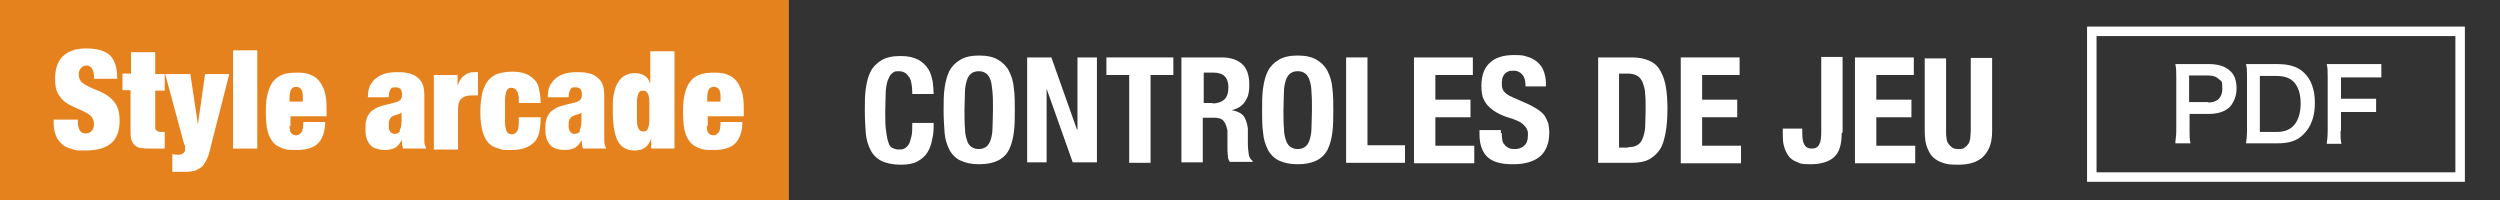 <?xml version="1.0" encoding="UTF-8"?>
<svg xmlns="http://www.w3.org/2000/svg" version="1.1" viewBox="0 0 526.7 42.2">
  <rect x="0" y="0" width="526.7" height="42.2" fill="#333333" stroke="none"/>
  <defs>
    <style>
      .cls-1 {
        fill: #fff;
      }

      .cls-2 {
        fill: #e6821e;
      }

      .cls-3 {
        fill: none;
        stroke: #fff;
        stroke-miterlimit: 10;
        stroke-width: 2px;
      }
    </style>
  </defs>
  <!-- Generator: Adobe Illustrator 28.6.0, SVG Export Plug-In . SVG Version: 1.2.0 Build 709)  -->
  <g>
    <g id="_レイヤー_1" data-name="レイヤー_1">
      <rect class="cls-2" x="-.5" y="0" width="166.7" height="42.3"/>
      <g>
        <g>
          <path class="cls-1" d="M458.3,30.3c0-.8.2-1.6.2-2.7v-11.4c0-1,0-1.8-.2-2.7.9,0,1.6,0,2.7,0h4.4c2,0,3.5.5,4.5,1.5.9.8,1.3,2.1,1.3,3.6s-.5,2.9-1.4,3.9c-1,1-2.5,1.5-4.5,1.5h-4v3.5c0,1.1,0,1.9.2,2.7h-3.2ZM465.2,21.6c1.9,0,3-1,3-2.9s-.2-1.5-.7-2-1.2-.8-2.3-.8h-4v5.6h4Z"/>
          <path class="cls-1" d="M473.4,16.2c0-1.2,0-1.8-.2-2.7.8,0,1.3,0,2.7,0h3.8c2.6,0,4.3.5,5.7,1.8,1.5,1.4,2.3,3.6,2.3,6.4s-.8,5.1-2.5,6.7c-1.3,1.3-3,1.8-5.5,1.8h-3.8c-1.3,0-1.8,0-2.7,0,.1-.9.2-1.5.2-2.8v-11.4ZM479.5,27.8c1.7,0,2.8-.4,3.7-1.3,1-1.1,1.5-2.7,1.5-4.7s-.5-3.5-1.4-4.5c-.9-.9-2-1.3-3.8-1.3h-3.4v11.8h3.4Z"/>
          <path class="cls-1" d="M493.1,27.3c0,1.5,0,2.2.2,3h-3.1c.1-.7.2-1.6.2-3v-11.1c0-1.2,0-1.8-.2-2.7.9,0,1.4,0,2.7,0h5.9c1.3,0,2,0,2.9,0v2.8c-.8,0-1.5,0-2.9,0h-5.6v4.5h4.5c1.3,0,2,0,2.9,0v2.8c-.8,0-1.6,0-2.9,0h-4.5v4s-.1,0-.1,0Z"/>
        </g>
        <rect class="cls-3" x="440.7" y="6.6" width="77.6" height="30.7"/>
      </g>
      <g>
        <path class="cls-1" d="M19.8,16.1c0-.6-.1-1.1-.4-1.6-.2-.4-.6-.7-1.1-.7s-1,.2-1.3.6-.4.8-.4,1.3c0,.7.2,1.2.6,1.6.4.4,1,.7,1.6,1,.6.3,1.3.6,2.1.9.7.3,1.4.7,2.1,1.2.6.5,1.2,1.1,1.6,1.9.4.8.6,1.8.6,3.1,0,2.2-.6,3.8-1.8,4.8-1.2,1-3,1.5-5.3,1.5s-2.1,0-2.9-.3c-.8-.2-1.6-.5-2.1-1s-1-1-1.3-1.8c-.3-.7-.5-1.6-.5-2.7v-.7h5.1v.5c0,.9.2,1.5.5,1.9.3.4.7.5,1.2.5s1-.2,1.3-.6.4-.9.4-1.4-.2-1.2-.6-1.6c-.4-.4-.9-.7-1.5-1-.6-.3-1.3-.6-2-.9-.7-.3-1.4-.7-2-1.1-.6-.5-1.1-1.1-1.5-1.8-.4-.8-.6-1.7-.6-3,0-2.1.5-3.7,1.6-4.8s2.8-1.7,5-1.7,4,.5,5,1.5c1,1,1.5,2.6,1.5,4.9h-4.9v-.5Z"/>
        <path class="cls-1" d="M27.6,15.6v-4.6h5.1v4.6h2v3.5h-2v7.5c0,.4,0,.8.3.9.2.2.5.3.9.3h.8v3.5c-.5,0-.9,0-1.4,0-.5,0-.9,0-1.4,0-.8,0-1.4,0-2-.1-.5,0-1-.2-1.4-.5-.4-.3-.6-.7-.8-1.2-.2-.5-.2-1.2-.2-2.1v-8.4h-1.7v-3.5h1.7Z"/>
        <path class="cls-1" d="M36.8,32.6c.2,0,.4,0,.6,0,.3,0,.6,0,.8-.1s.4-.2.5-.3c.1-.1.2-.3.3-.4,0-.1,0-.2,0-.3,0-.1,0-.3,0-.5,0-.2,0-.4-.2-.6l-4-14.8h5.3l1.6,10.6h0l1.5-10.6h5.1l-4.1,16.1c-.2.9-.5,1.7-.8,2.2s-.6,1.1-1.1,1.4-.9.6-1.4.7c-.5.1-1.1.2-1.8.2s-1.1,0-1.5,0c-.5,0-.9,0-1.3,0v-3.7c.2,0,.4,0,.6,0Z"/>
        <path class="cls-1" d="M54.2,10.6v20.7h-5.1V10.6h5.1Z"/>
        <path class="cls-1" d="M61,26.4c0,.9.1,1.4.4,1.7s.6.4,1,.4.8-.2,1.1-.6c.3-.4.4-1.1.4-2.2h4.6c0,1.9-.5,3.4-1.4,4.4-.9,1-2.5,1.5-4.6,1.5s-2.3-.1-3.1-.4-1.5-.7-2-1.4-.9-1.5-1.1-2.5-.3-2.3-.3-3.8.1-2.8.4-3.8.6-1.9,1.2-2.6,1.2-1.1,2-1.4,1.8-.4,3-.4,1.9.1,2.7.4c.8.3,1.4.7,1.9,1.3.5.6.9,1.4,1.2,2.3.3,1,.4,2.2.4,3.6v1.6h-7.6v2.1ZM63.5,18.9c-.2-.4-.6-.6-1.1-.6s-.9.2-1.1.6c-.2.4-.3,1-.3,1.8v.7h2.8v-.7c0-.8,0-1.4-.3-1.8Z"/>
        <path class="cls-1" d="M84.7,30.4c0-.3,0-.6-.1-.9h0c-.3.7-.7,1.2-1.3,1.6-.6.3-1.3.5-2.1.5s-1.4-.1-2-.3-1-.5-1.3-.9c-.3-.4-.6-.9-.7-1.4-.2-.6-.2-1.2-.2-1.9s0-1.4.2-1.9c.1-.5.4-1,.7-1.4s.8-.7,1.3-1,1.2-.5,2-.7l2-.5c.5-.1.9-.3,1.2-.6.2-.3.3-.6.3-1.1,0-1-.4-1.5-1.3-1.5s-.9.1-1.1.4c-.2.3-.4.8-.4,1.7h-4.4c0-1.1.2-2.1.6-2.7.4-.7.9-1.2,1.5-1.6.6-.4,1.2-.6,1.9-.8.7-.1,1.3-.2,1.9-.2.9,0,1.7,0,2.5.2.7.1,1.4.4,1.9.8s1,.9,1.2,1.5c.3.6.4,1.5.4,2.5v7.7c0,.7,0,1.4,0,1.9,0,.6.2,1,.4,1.5h-4.9c0-.3-.2-.6-.2-.8ZM84.2,27.5c.2-.4.4-1.1.4-1.9v-1.9h0c-.2.2-.4.3-.7.4-.3,0-.7.2-1,.3-.4.2-.7.4-.8.8-.2.3-.2.7-.2,1.3s.1.9.3,1.2c.2.3.5.5.9.5.6,0,1-.2,1.2-.6Z"/>
        <path class="cls-1" d="M96.4,15.6v2.5h0c.3-.9.7-1.7,1.4-2.2s1.3-.7,2.1-.7h.8v4.9c-.2,0-.4,0-.7,0-.2,0-.4,0-.6,0-.9,0-1.6.2-2.1.6-.5.4-.8,1.1-.8,2.2v8.6h-5.1v-15.7h4.9Z"/>
        <path class="cls-1" d="M109.2,20.2c0-.4-.1-.7-.3-1-.2-.4-.6-.7-1.1-.7s-.5,0-.7.2c-.2.1-.4.4-.5.8-.1.4-.2.9-.2,1.5,0,.6,0,1.4,0,2.4s0,1.8,0,2.4c0,.6.1,1.1.2,1.5.1.4.3.6.5.8.2.1.4.2.7.2.5,0,.8-.2,1.1-.6.3-.4.4-1,.4-2v-1h4.6c0,1.2-.1,2.3-.3,3.2-.2.9-.6,1.6-1.1,2.1-1,1-2.5,1.6-4.7,1.6s-1.9,0-2.7-.3c-.8-.2-1.5-.5-2.1-1.1s-1-1.4-1.3-2.4c-.3-1-.5-2.4-.5-4.1s.2-3.3.5-4.5c.4-1.1.8-2,1.5-2.6.6-.6,1.3-1,2.2-1.2s1.7-.3,2.7-.3,2.1.2,2.8.5c.7.3,1.3.8,1.8,1.3s.8,1.3.9,2.1c.2.8.3,1.7.3,2.7h-4.6c0-.6,0-1.2,0-1.6Z"/>
        <path class="cls-1" d="M122.6,30.4c0-.3,0-.6-.1-.9h0c-.3.7-.7,1.2-1.3,1.6-.6.3-1.3.5-2.1.5s-1.4-.1-2-.3-1-.5-1.3-.9c-.3-.4-.6-.9-.7-1.4-.2-.6-.2-1.2-.2-1.9s0-1.4.2-1.9c.1-.5.4-1,.7-1.4s.8-.7,1.3-1,1.2-.5,2-.7l2-.5c.5-.1.9-.3,1.2-.6.2-.3.3-.6.3-1.1,0-1-.4-1.5-1.3-1.5s-.9.1-1.1.4c-.2.3-.4.8-.4,1.7h-4.4c0-1.1.2-2.1.6-2.7.4-.7.9-1.2,1.5-1.6.6-.4,1.2-.6,1.9-.8.7-.1,1.3-.2,1.9-.2.9,0,1.7,0,2.5.2.7.1,1.4.4,1.9.8s1,.9,1.2,1.5c.3.6.4,1.5.4,2.5v7.7c0,.7,0,1.4,0,1.9,0,.6.2,1,.4,1.5h-4.9c0-.3-.2-.6-.2-.8ZM122.1,27.5c.2-.4.4-1.1.4-1.9v-1.9h0c-.2.2-.4.3-.7.4-.3,0-.7.2-1,.3-.4.2-.7.4-.8.8-.2.3-.2.7-.2,1.3s.1.9.3,1.2c.2.3.5.5.9.5.6,0,1-.2,1.2-.6Z"/>
        <path class="cls-1" d="M142.1,10.6v20.7h-4.9v-2.1h0c-.3.9-.8,1.5-1.3,1.9s-1.3.6-2.2.6c-1.7,0-2.9-.7-3.6-2.1-.7-1.4-1-3.5-1-6.4s.1-2.7.3-3.7c.2-1,.5-1.8,1-2.4.4-.6.9-1.1,1.5-1.3.6-.3,1.2-.4,1.9-.4s1.4.2,1.9.5c.6.3,1,.9,1.3,1.7h0v-6.8h5.1ZM134.2,25.5c0,.6.1,1,.2,1.3.1.3.3.6.4.7.2.1.4.2.7.2s.5,0,.7-.2c.2-.1.3-.4.4-.7.1-.3.2-.8.2-1.3,0-.6,0-1.3,0-2.1s0-1.6,0-2.1c0-.6-.1-1-.2-1.3-.1-.3-.3-.6-.4-.7-.2-.1-.4-.2-.7-.2s-.5,0-.7.2c-.2.1-.3.4-.4.7-.1.3-.2.8-.2,1.3,0,.6,0,1.3,0,2.1s0,1.5,0,2.1Z"/>
        <path class="cls-1" d="M148.9,26.4c0,.9.1,1.4.4,1.7s.6.4,1,.4.8-.2,1.1-.6.4-1.1.4-2.2h4.6c0,1.9-.5,3.4-1.4,4.4-.9,1-2.5,1.5-4.6,1.5s-2.3-.1-3.1-.4c-.8-.3-1.5-.7-2-1.4-.5-.6-.9-1.5-1.1-2.5s-.3-2.3-.3-3.8.1-2.8.4-3.8c.2-1,.6-1.9,1.2-2.6.5-.7,1.2-1.1,2-1.4s1.8-.4,3-.4,1.9.1,2.7.4,1.4.7,1.9,1.3c.5.6.9,1.4,1.2,2.3s.4,2.2.4,3.6v1.6h-7.6v2.1ZM151.5,18.9c-.2-.4-.6-.6-1.1-.6s-.9.2-1.1.6c-.2.4-.3,1-.3,1.8v.7h2.8v-.7c0-.8,0-1.4-.3-1.8Z"/>
      </g>
      <g>
        <path class="cls-1" d="M191.4,16.1c-.4-.7-1.1-1.1-2.1-1.1s-1,.2-1.4.5-.6.8-.9,1.5c-.2.7-.4,1.6-.4,2.6,0,1.1-.1,2.4-.1,4s0,3,.2,4.1c.1,1,.3,1.8.5,2.4.2.6.5,1,.9,1.1.4.2.8.3,1.3.3s.8,0,1.1-.2c.3-.1.6-.4.9-.8s.4-1,.6-1.7.2-1.7.2-2.9h4.5c0,1.2,0,2.3-.3,3.4-.2,1.1-.5,2-1,2.8-.5.8-1.2,1.4-2.1,1.9-.9.5-2.1.7-3.6.7s-3-.3-4-.8c-1-.5-1.8-1.3-2.3-2.3-.5-1-.9-2.2-1-3.6s-.2-3-.2-4.7,0-3.2.2-4.6c.2-1.4.5-2.6,1-3.6.5-1,1.3-1.8,2.3-2.4,1-.6,2.3-.9,4-.9s2.8.3,3.8.8c.9.5,1.6,1.2,2.1,2,.5.8.7,1.7.9,2.6.1.9.2,1.8.2,2.6h-4.5c0-1.6-.2-2.8-.6-3.5Z"/>
        <path class="cls-1" d="M199,18.6c.2-1.4.5-2.6,1-3.6.5-1,1.3-1.8,2.3-2.4,1-.6,2.3-.9,4-.9s3,.3,4,.9c1,.6,1.8,1.4,2.3,2.4.5,1,.9,2.2,1,3.6.2,1.4.2,3,.2,4.6s0,3.2-.2,4.7c-.2,1.4-.5,2.6-1,3.6-.5,1-1.3,1.8-2.3,2.3-1,.5-2.3.8-4,.8s-3-.3-4-.8c-1-.5-1.8-1.3-2.3-2.3-.5-1-.9-2.2-1-3.6s-.2-3-.2-4.7,0-3.2.2-4.6ZM203.3,27c0,1,.2,1.9.4,2.5.2.7.5,1.1.9,1.4.4.3.9.5,1.6.5s1.2-.2,1.6-.5c.4-.3.7-.8.9-1.4s.4-1.5.4-2.5c0-1,.1-2.3.1-3.8s0-2.7-.1-3.8-.2-1.9-.4-2.5-.5-1.1-.9-1.4c-.4-.3-.9-.5-1.6-.5s-1.2.2-1.6.5c-.4.3-.7.8-.9,1.4-.2.7-.4,1.5-.4,2.5s-.1,2.3-.1,3.8,0,2.8.1,3.8Z"/>
        <path class="cls-1" d="M227,27.3h0v-15.2h4.1v22.1h-5.1l-5.5-15.5h0v15.5h-4.1V12.1h5.1l5.4,15.2Z"/>
        <path class="cls-1" d="M247.2,15.8h-4.8v18.5h-4.5V15.8h-4.8v-3.7h14.1v3.7Z"/>
        <path class="cls-1" d="M257.4,12.1c1.9,0,3.3.5,4.3,1.4s1.5,2.4,1.5,4.3-.3,2.7-.9,3.6c-.6.9-1.5,1.5-2.8,1.8h0c1.1.2,1.9.6,2.4,1.1.5.6.8,1.5,1,2.7,0,.4,0,.9,0,1.3,0,.5,0,1,0,1.6,0,1.2.1,2.1.2,2.7.1.6.4,1,.8,1.3v.2h-4.8c-.2-.3-.4-.7-.4-1.1,0-.4-.1-.8-.1-1.3v-4.2c-.2-.9-.4-1.5-.8-2s-1.1-.7-2-.7h-2.4v9.4h-4.5V12.1h8.2ZM255.4,21.8c1.1,0,1.9-.3,2.5-.8.6-.5.9-1.4.9-2.6,0-2-1-3.1-3.1-3.1h-2.1v6.4h1.9Z"/>
        <path class="cls-1" d="M266.1,18.6c.2-1.4.5-2.6,1-3.6s1.3-1.8,2.3-2.4c1-.6,2.3-.9,4-.9s3,.3,4,.9c1,.6,1.8,1.4,2.3,2.4.5,1,.9,2.2,1,3.6.2,1.4.2,3,.2,4.6s0,3.2-.2,4.7-.5,2.6-1,3.6c-.5,1-1.3,1.8-2.3,2.3s-2.3.8-4,.8-3-.3-4-.8-1.8-1.3-2.3-2.3-.9-2.2-1-3.6c-.2-1.4-.2-3-.2-4.7s0-3.2.2-4.6ZM270.5,27c0,1,.2,1.9.4,2.5s.5,1.1.9,1.4c.4.3.9.5,1.6.5s1.2-.2,1.6-.5c.4-.3.7-.8.9-1.4s.4-1.5.4-2.5c0-1,.1-2.3.1-3.8s0-2.7-.1-3.8c0-1-.2-1.9-.4-2.5s-.5-1.1-.9-1.4-.9-.5-1.6-.5-1.2.2-1.6.5c-.4.3-.7.8-.9,1.4s-.4,1.5-.4,2.5c0,1-.1,2.3-.1,3.8s0,2.8.1,3.8Z"/>
        <path class="cls-1" d="M283.6,12.1h4.5v18.5h7.9v3.7h-12.4V12.1Z"/>
        <path class="cls-1" d="M310.3,15.8h-7.9v5.2h7.4v3.7h-7.4v6h8.2v3.7h-12.7V12.1h12.4v3.7Z"/>
        <path class="cls-1" d="M316.4,28c0,.5,0,1,.1,1.4,0,.4.2.8.5,1.1.2.3.5.5.9.7.4.2.9.2,1.4.2s1.3-.2,1.8-.7c.5-.4.8-1.1.8-2.1s0-.9-.2-1.3c-.1-.4-.4-.7-.7-1-.3-.3-.7-.6-1.2-.8-.5-.2-1.1-.5-1.9-.7-1-.3-1.9-.7-2.6-1.1-.7-.4-1.3-.9-1.8-1.4-.5-.5-.8-1.1-1.1-1.8-.2-.7-.3-1.5-.3-2.4,0-2.2.6-3.8,1.8-4.9,1.2-1.1,2.9-1.6,5-1.6s1.9.1,2.7.3c.8.2,1.6.6,2.2,1.1s1.1,1.1,1.4,1.9c.3.8.5,1.7.5,2.7v.6h-4.3c0-1.1-.2-1.9-.6-2.4s-1-.9-1.9-.9-.9,0-1.2.2c-.3.1-.6.3-.8.6s-.3.5-.4.8c0,.3-.1.6-.1,1,0,.7.1,1.3.4,1.7s.9.9,1.9,1.3l3.4,1.5c.8.4,1.5.8,2.1,1.2.5.4,1,.8,1.3,1.3.3.5.5,1,.7,1.5.1.6.2,1.2.2,1.9,0,2.3-.7,4-2,5.1-1.4,1.1-3.2,1.6-5.7,1.6s-4.3-.5-5.4-1.6-1.6-2.7-1.6-4.7v-.9h4.5v.7Z"/>
        <path class="cls-1" d="M343.9,12.1c1.5,0,2.8.3,3.8.8,1,.5,1.7,1.2,2.2,2.2.5.9.9,2.1,1.1,3.4.2,1.3.3,2.8.3,4.4s-.1,3.6-.4,5.1-.6,2.6-1.2,3.5c-.6.9-1.4,1.6-2.3,2.1-1,.5-2.2.7-3.7.7h-7V12.1h7.3ZM343,31c.8,0,1.4-.1,1.9-.4.5-.3.9-.7,1.1-1.3.3-.6.5-1.4.6-2.4,0-1,.1-2.3.1-3.8s0-2.4-.1-3.3c0-1-.3-1.7-.5-2.4-.3-.6-.6-1.1-1.1-1.4-.5-.3-1.2-.5-2-.5h-1.9v15.6h2Z"/>
        <path class="cls-1" d="M366.5,15.8h-7.9v5.2h7.4v3.7h-7.4v6h8.2v3.7h-12.7V12.1h12.4v3.7Z"/>
        <path class="cls-1" d="M388,28.1c0,2.4-.5,4-1.6,5-1.1,1-2.8,1.5-5,1.5s-2.1-.2-2.9-.5c-.8-.3-1.4-.8-1.8-1.4-.4-.6-.7-1.3-.9-2.1-.2-.8-.2-1.6-.2-2.5v-1h4.1v.7c0,1.2.1,2.1.4,2.6.3.6.8.9,1.6.9s1.3-.3,1.6-.9c.3-.6.4-1.4.4-2.6v-15.8h4.5v15.9Z"/>
        <path class="cls-1" d="M403.2,15.8h-7.9v5.2h7.4v3.7h-7.4v6h8.2v3.7h-12.7V12.1h12.4v3.7Z"/>
        <path class="cls-1" d="M410,27.6c0,.6,0,1.1.1,1.5,0,.5.2.9.4,1.2.2.3.5.6.8.8.3.2.8.3,1.3.3s1,0,1.3-.3c.3-.2.6-.5.8-.8.2-.3.3-.7.4-1.2,0-.5.1-1,.1-1.5v-15.4h4.5v15.4c0,1.4-.2,2.6-.6,3.5-.4.9-.9,1.6-1.6,2.2-.7.5-1.4.9-2.3,1.1-.8.2-1.7.3-2.6.3s-1.8,0-2.6-.2c-.8-.2-1.6-.5-2.3-1-.7-.5-1.2-1.2-1.6-2.2-.4-.9-.6-2.1-.6-3.6v-15.4h4.5v15.4Z"/>
      </g>
    </g>
  </g>
</svg>